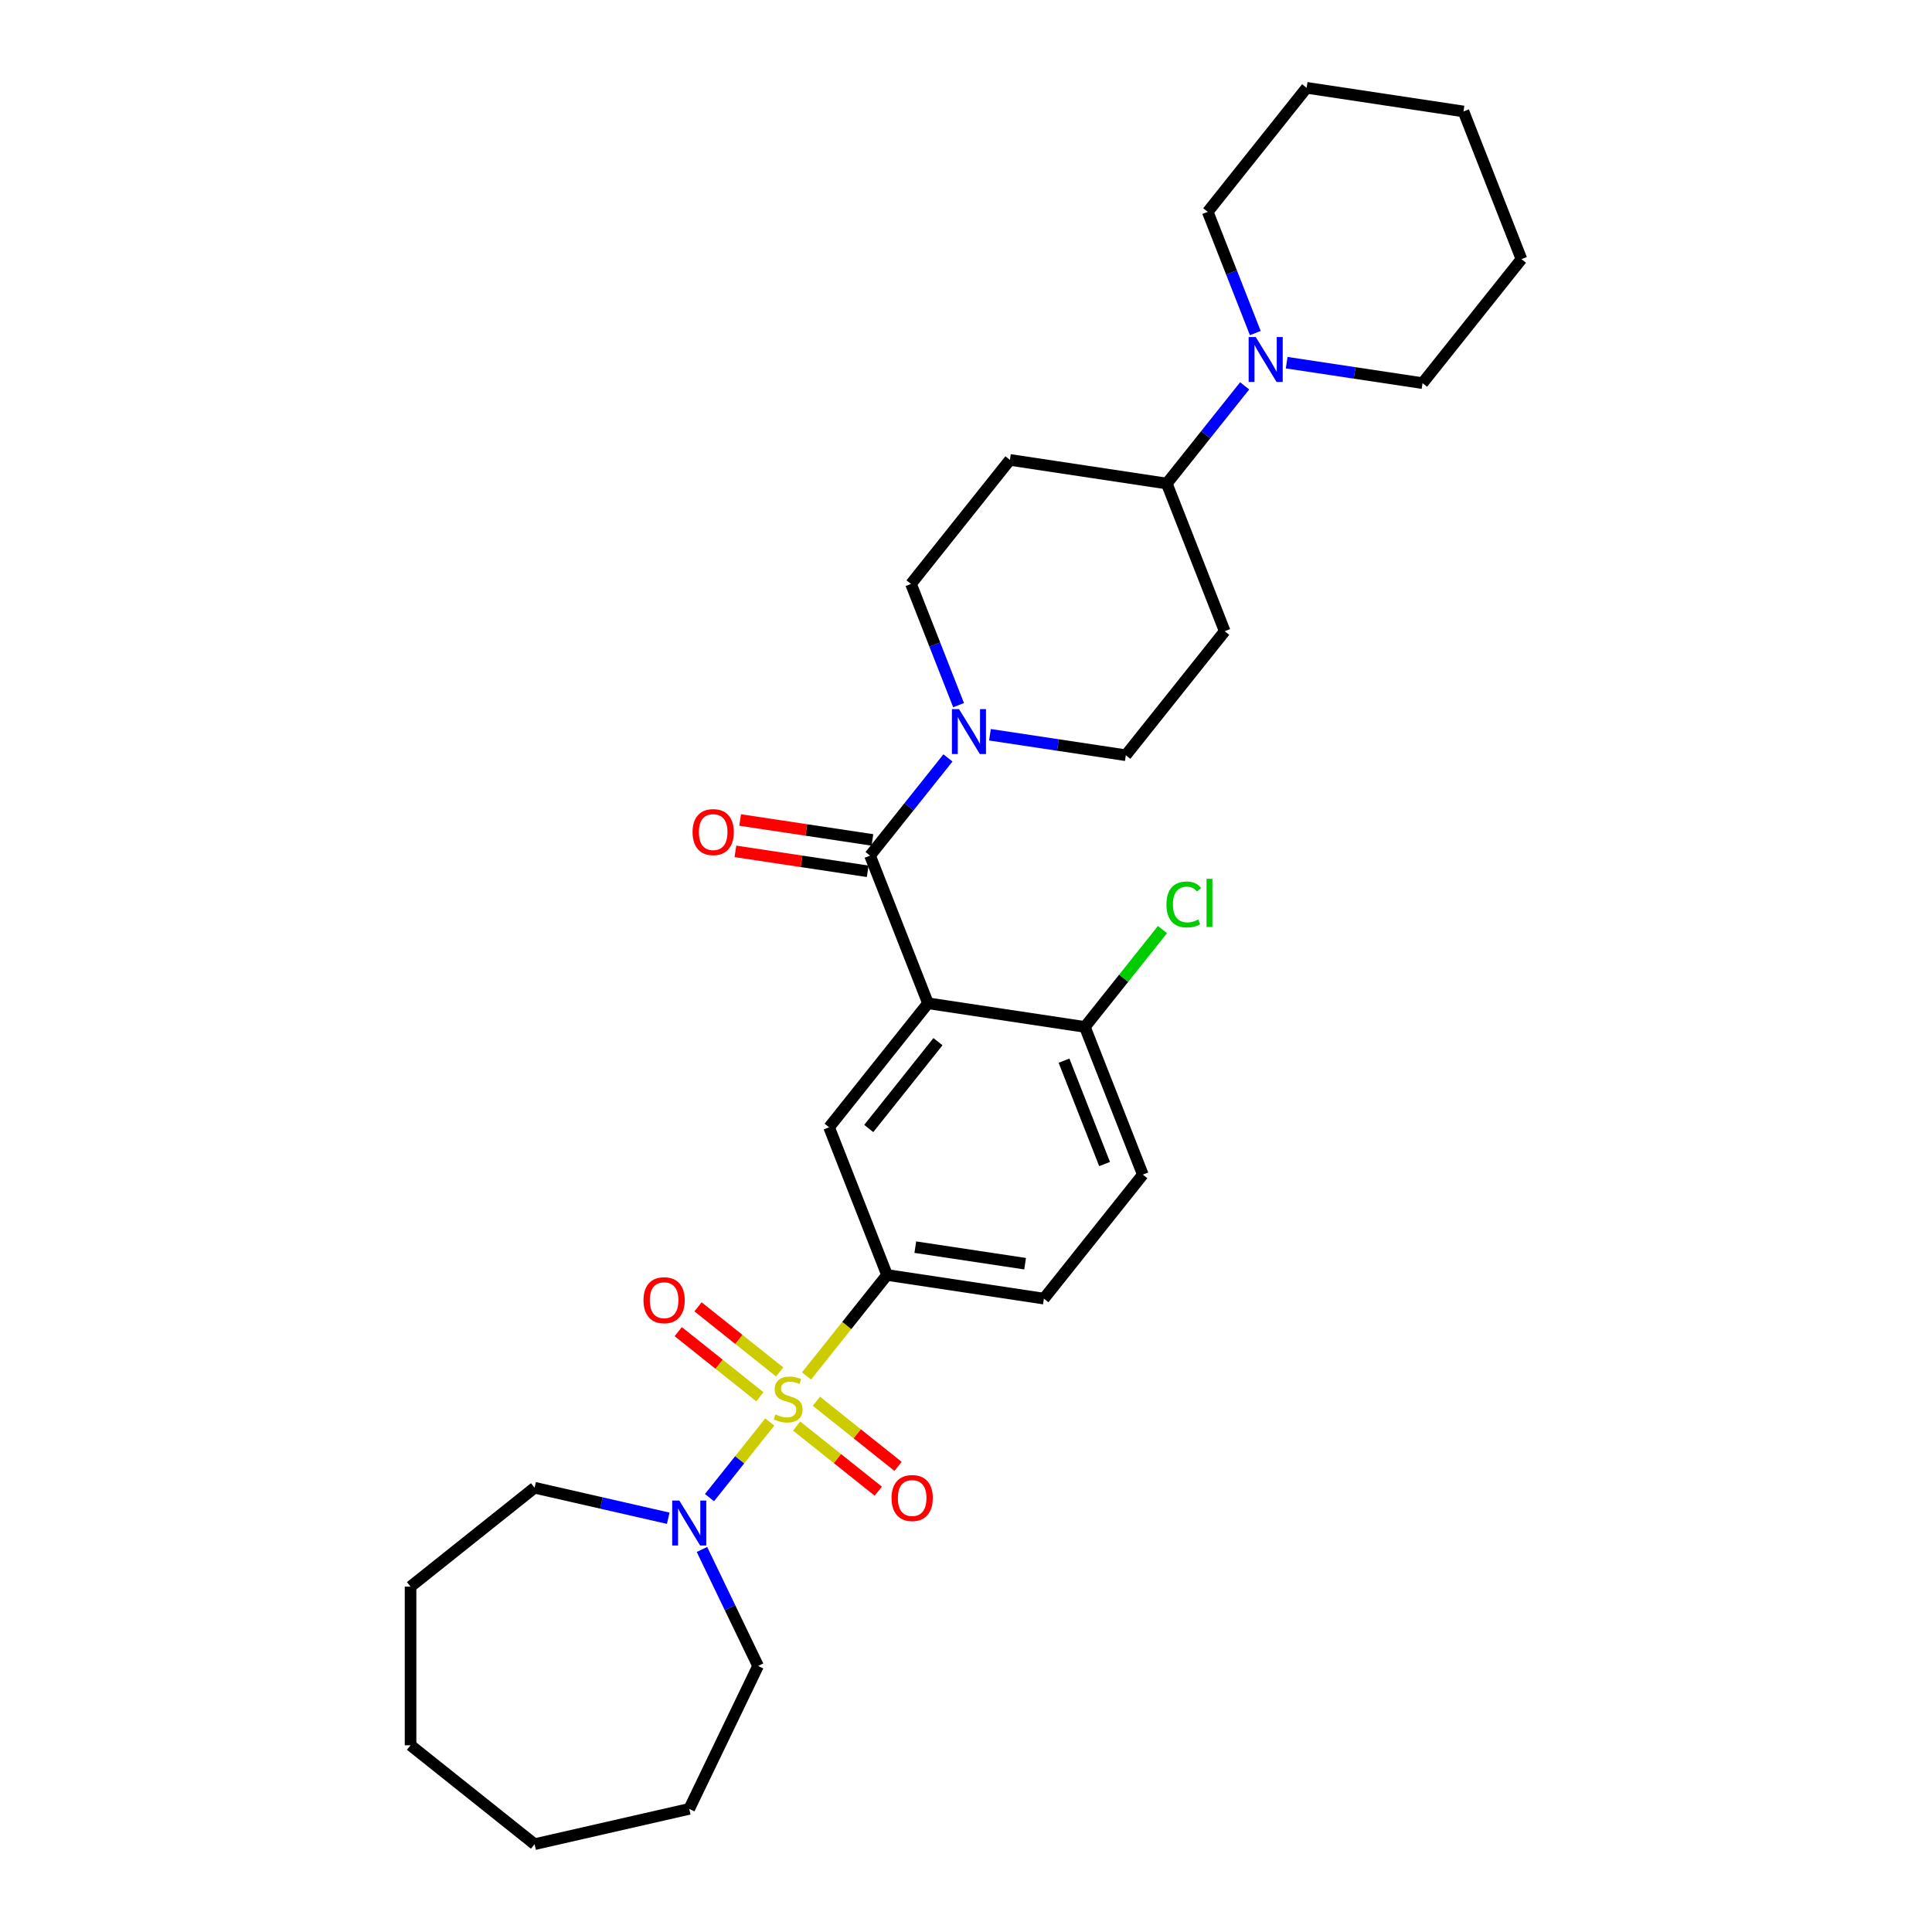 <?xml version='1.0' encoding='iso-8859-1'?>
<svg version='1.1' baseProfile='full'
              xmlns='http://www.w3.org/2000/svg'
                      xmlns:rdkit='http://www.rdkit.org/xml'
                      xmlns:xlink='http://www.w3.org/1999/xlink'
                  xml:space='preserve'
width='1000px' height='1000px' viewBox='0 0 1000 1000'>
<!-- END OF HEADER -->
<rect style='opacity:1.0;fill:#FFFFFF;stroke:none' width='1000' height='1000' x='0' y='0'> </rect>
<path class='bond-2' d='M 417.45,712.2 L 438.293,686.064' style='fill:none;fill-rule:evenodd;stroke:#CCCC00;stroke-width:6px;stroke-linecap:butt;stroke-linejoin:miter;stroke-opacity:1' />
<path class='bond-2' d='M 438.293,686.064 L 459.136,659.928' style='fill:none;fill-rule:evenodd;stroke:#000000;stroke-width:6px;stroke-linecap:butt;stroke-linejoin:miter;stroke-opacity:1' />
<path class='bond-3' d='M 398.434,736.046 L 382.836,755.605' style='fill:none;fill-rule:evenodd;stroke:#CCCC00;stroke-width:6px;stroke-linecap:butt;stroke-linejoin:miter;stroke-opacity:1' />
<path class='bond-3' d='M 382.836,755.605 L 367.238,775.165' style='fill:none;fill-rule:evenodd;stroke:#0000FF;stroke-width:6px;stroke-linecap:butt;stroke-linejoin:miter;stroke-opacity:1' />
<path class='bond-7' d='M 403.553,710.121 L 382.421,693.269' style='fill:none;fill-rule:evenodd;stroke:#CCCC00;stroke-width:6px;stroke-linecap:butt;stroke-linejoin:miter;stroke-opacity:1' />
<path class='bond-7' d='M 382.421,693.269 L 361.289,676.416' style='fill:none;fill-rule:evenodd;stroke:#FF0000;stroke-width:6px;stroke-linecap:butt;stroke-linejoin:miter;stroke-opacity:1' />
<path class='bond-7' d='M 393.314,722.96 L 372.182,706.108' style='fill:none;fill-rule:evenodd;stroke:#CCCC00;stroke-width:6px;stroke-linecap:butt;stroke-linejoin:miter;stroke-opacity:1' />
<path class='bond-7' d='M 372.182,706.108 L 351.05,689.255' style='fill:none;fill-rule:evenodd;stroke:#FF0000;stroke-width:6px;stroke-linecap:butt;stroke-linejoin:miter;stroke-opacity:1' />
<path class='bond-8' d='M 412.331,738.125 L 433.463,754.978' style='fill:none;fill-rule:evenodd;stroke:#CCCC00;stroke-width:6px;stroke-linecap:butt;stroke-linejoin:miter;stroke-opacity:1' />
<path class='bond-8' d='M 433.463,754.978 L 454.595,771.83' style='fill:none;fill-rule:evenodd;stroke:#FF0000;stroke-width:6px;stroke-linecap:butt;stroke-linejoin:miter;stroke-opacity:1' />
<path class='bond-8' d='M 422.57,725.286 L 443.702,742.139' style='fill:none;fill-rule:evenodd;stroke:#CCCC00;stroke-width:6px;stroke-linecap:butt;stroke-linejoin:miter;stroke-opacity:1' />
<path class='bond-8' d='M 443.702,742.139 L 464.834,758.991' style='fill:none;fill-rule:evenodd;stroke:#FF0000;stroke-width:6px;stroke-linecap:butt;stroke-linejoin:miter;stroke-opacity:1' />
<path class='bond-0' d='M 480.333,519.299 L 429.139,583.494' style='fill:none;fill-rule:evenodd;stroke:#000000;stroke-width:6px;stroke-linecap:butt;stroke-linejoin:miter;stroke-opacity:1' />
<path class='bond-0' d='M 485.493,539.167 L 449.657,584.104' style='fill:none;fill-rule:evenodd;stroke:#000000;stroke-width:6px;stroke-linecap:butt;stroke-linejoin:miter;stroke-opacity:1' />
<path class='bond-1' d='M 480.333,519.299 L 450.335,442.866' style='fill:none;fill-rule:evenodd;stroke:#000000;stroke-width:6px;stroke-linecap:butt;stroke-linejoin:miter;stroke-opacity:1' />
<path class='bond-31' d='M 480.333,519.299 L 561.525,531.537' style='fill:none;fill-rule:evenodd;stroke:#000000;stroke-width:6px;stroke-linecap:butt;stroke-linejoin:miter;stroke-opacity:1' />
<path class='bond-4' d='M 450.335,442.866 L 470.496,417.584' style='fill:none;fill-rule:evenodd;stroke:#000000;stroke-width:6px;stroke-linecap:butt;stroke-linejoin:miter;stroke-opacity:1' />
<path class='bond-4' d='M 470.496,417.584 L 490.658,392.302' style='fill:none;fill-rule:evenodd;stroke:#0000FF;stroke-width:6px;stroke-linecap:butt;stroke-linejoin:miter;stroke-opacity:1' />
<path class='bond-15' d='M 451.559,434.746 L 417.326,429.587' style='fill:none;fill-rule:evenodd;stroke:#000000;stroke-width:6px;stroke-linecap:butt;stroke-linejoin:miter;stroke-opacity:1' />
<path class='bond-15' d='M 417.326,429.587 L 383.094,424.427' style='fill:none;fill-rule:evenodd;stroke:#FF0000;stroke-width:6px;stroke-linecap:butt;stroke-linejoin:miter;stroke-opacity:1' />
<path class='bond-15' d='M 449.111,450.985 L 414.879,445.825' style='fill:none;fill-rule:evenodd;stroke:#000000;stroke-width:6px;stroke-linecap:butt;stroke-linejoin:miter;stroke-opacity:1' />
<path class='bond-15' d='M 414.879,445.825 L 380.646,440.665' style='fill:none;fill-rule:evenodd;stroke:#FF0000;stroke-width:6px;stroke-linecap:butt;stroke-linejoin:miter;stroke-opacity:1' />
<path class='bond-5' d='M 459.136,659.928 L 429.139,583.494' style='fill:none;fill-rule:evenodd;stroke:#000000;stroke-width:6px;stroke-linecap:butt;stroke-linejoin:miter;stroke-opacity:1' />
<path class='bond-16' d='M 459.136,659.928 L 540.328,672.165' style='fill:none;fill-rule:evenodd;stroke:#000000;stroke-width:6px;stroke-linecap:butt;stroke-linejoin:miter;stroke-opacity:1' />
<path class='bond-16' d='M 473.763,645.525 L 530.597,654.091' style='fill:none;fill-rule:evenodd;stroke:#000000;stroke-width:6px;stroke-linecap:butt;stroke-linejoin:miter;stroke-opacity:1' />
<path class='bond-19' d='M 363.336,801.998 L 377.855,832.147' style='fill:none;fill-rule:evenodd;stroke:#0000FF;stroke-width:6px;stroke-linecap:butt;stroke-linejoin:miter;stroke-opacity:1' />
<path class='bond-19' d='M 377.855,832.147 L 392.374,862.297' style='fill:none;fill-rule:evenodd;stroke:#000000;stroke-width:6px;stroke-linecap:butt;stroke-linejoin:miter;stroke-opacity:1' />
<path class='bond-20' d='M 345.877,785.838 L 311.287,777.943' style='fill:none;fill-rule:evenodd;stroke:#0000FF;stroke-width:6px;stroke-linecap:butt;stroke-linejoin:miter;stroke-opacity:1' />
<path class='bond-20' d='M 311.287,777.943 L 276.697,770.048' style='fill:none;fill-rule:evenodd;stroke:#000000;stroke-width:6px;stroke-linecap:butt;stroke-linejoin:miter;stroke-opacity:1' />
<path class='bond-13' d='M 512.4,380.309 L 547.561,385.608' style='fill:none;fill-rule:evenodd;stroke:#0000FF;stroke-width:6px;stroke-linecap:butt;stroke-linejoin:miter;stroke-opacity:1' />
<path class='bond-13' d='M 547.561,385.608 L 582.721,390.908' style='fill:none;fill-rule:evenodd;stroke:#000000;stroke-width:6px;stroke-linecap:butt;stroke-linejoin:miter;stroke-opacity:1' />
<path class='bond-14' d='M 496.16,364.991 L 483.846,333.614' style='fill:none;fill-rule:evenodd;stroke:#0000FF;stroke-width:6px;stroke-linecap:butt;stroke-linejoin:miter;stroke-opacity:1' />
<path class='bond-14' d='M 483.846,333.614 L 471.531,302.237' style='fill:none;fill-rule:evenodd;stroke:#000000;stroke-width:6px;stroke-linecap:butt;stroke-linejoin:miter;stroke-opacity:1' />
<path class='bond-6' d='M 644.241,199.716 L 624.079,224.997' style='fill:none;fill-rule:evenodd;stroke:#0000FF;stroke-width:6px;stroke-linecap:butt;stroke-linejoin:miter;stroke-opacity:1' />
<path class='bond-6' d='M 624.079,224.997 L 603.918,250.279' style='fill:none;fill-rule:evenodd;stroke:#000000;stroke-width:6px;stroke-linecap:butt;stroke-linejoin:miter;stroke-opacity:1' />
<path class='bond-21' d='M 665.983,187.722 L 701.144,193.022' style='fill:none;fill-rule:evenodd;stroke:#0000FF;stroke-width:6px;stroke-linecap:butt;stroke-linejoin:miter;stroke-opacity:1' />
<path class='bond-21' d='M 701.144,193.022 L 736.304,198.321' style='fill:none;fill-rule:evenodd;stroke:#000000;stroke-width:6px;stroke-linecap:butt;stroke-linejoin:miter;stroke-opacity:1' />
<path class='bond-22' d='M 649.743,172.404 L 637.429,141.027' style='fill:none;fill-rule:evenodd;stroke:#0000FF;stroke-width:6px;stroke-linecap:butt;stroke-linejoin:miter;stroke-opacity:1' />
<path class='bond-22' d='M 637.429,141.027 L 625.114,109.65' style='fill:none;fill-rule:evenodd;stroke:#000000;stroke-width:6px;stroke-linecap:butt;stroke-linejoin:miter;stroke-opacity:1' />
<path class='bond-9' d='M 561.525,531.537 L 591.523,607.97' style='fill:none;fill-rule:evenodd;stroke:#000000;stroke-width:6px;stroke-linecap:butt;stroke-linejoin:miter;stroke-opacity:1' />
<path class='bond-9' d='M 550.738,549.001 L 571.736,602.504' style='fill:none;fill-rule:evenodd;stroke:#000000;stroke-width:6px;stroke-linecap:butt;stroke-linejoin:miter;stroke-opacity:1' />
<path class='bond-18' d='M 561.525,531.537 L 581.612,506.348' style='fill:none;fill-rule:evenodd;stroke:#000000;stroke-width:6px;stroke-linecap:butt;stroke-linejoin:miter;stroke-opacity:1' />
<path class='bond-18' d='M 581.612,506.348 L 601.7,481.159' style='fill:none;fill-rule:evenodd;stroke:#00CC00;stroke-width:6px;stroke-linecap:butt;stroke-linejoin:miter;stroke-opacity:1' />
<path class='bond-10' d='M 603.918,250.279 L 522.726,238.041' style='fill:none;fill-rule:evenodd;stroke:#000000;stroke-width:6px;stroke-linecap:butt;stroke-linejoin:miter;stroke-opacity:1' />
<path class='bond-32' d='M 603.918,250.279 L 633.915,326.712' style='fill:none;fill-rule:evenodd;stroke:#000000;stroke-width:6px;stroke-linecap:butt;stroke-linejoin:miter;stroke-opacity:1' />
<path class='bond-11' d='M 522.726,238.041 L 471.531,302.237' style='fill:none;fill-rule:evenodd;stroke:#000000;stroke-width:6px;stroke-linecap:butt;stroke-linejoin:miter;stroke-opacity:1' />
<path class='bond-12' d='M 633.915,326.712 L 582.721,390.908' style='fill:none;fill-rule:evenodd;stroke:#000000;stroke-width:6px;stroke-linecap:butt;stroke-linejoin:miter;stroke-opacity:1' />
<path class='bond-17' d='M 540.328,672.165 L 591.523,607.97' style='fill:none;fill-rule:evenodd;stroke:#000000;stroke-width:6px;stroke-linecap:butt;stroke-linejoin:miter;stroke-opacity:1' />
<path class='bond-23' d='M 392.374,862.297 L 356.748,936.274' style='fill:none;fill-rule:evenodd;stroke:#000000;stroke-width:6px;stroke-linecap:butt;stroke-linejoin:miter;stroke-opacity:1' />
<path class='bond-24' d='M 276.697,770.048 L 212.502,821.242' style='fill:none;fill-rule:evenodd;stroke:#000000;stroke-width:6px;stroke-linecap:butt;stroke-linejoin:miter;stroke-opacity:1' />
<path class='bond-26' d='M 736.304,198.321 L 787.498,134.126' style='fill:none;fill-rule:evenodd;stroke:#000000;stroke-width:6px;stroke-linecap:butt;stroke-linejoin:miter;stroke-opacity:1' />
<path class='bond-25' d='M 625.114,109.65 L 676.308,45.455' style='fill:none;fill-rule:evenodd;stroke:#000000;stroke-width:6px;stroke-linecap:butt;stroke-linejoin:miter;stroke-opacity:1' />
<path class='bond-27' d='M 356.748,936.274 L 276.697,954.545' style='fill:none;fill-rule:evenodd;stroke:#000000;stroke-width:6px;stroke-linecap:butt;stroke-linejoin:miter;stroke-opacity:1' />
<path class='bond-28' d='M 212.502,821.242 L 212.502,903.351' style='fill:none;fill-rule:evenodd;stroke:#000000;stroke-width:6px;stroke-linecap:butt;stroke-linejoin:miter;stroke-opacity:1' />
<path class='bond-29' d='M 676.308,45.455 L 757.5,57.692' style='fill:none;fill-rule:evenodd;stroke:#000000;stroke-width:6px;stroke-linecap:butt;stroke-linejoin:miter;stroke-opacity:1' />
<path class='bond-33' d='M 787.498,134.126 L 757.5,57.692' style='fill:none;fill-rule:evenodd;stroke:#000000;stroke-width:6px;stroke-linecap:butt;stroke-linejoin:miter;stroke-opacity:1' />
<path class='bond-30' d='M 276.697,954.545 L 212.502,903.351' style='fill:none;fill-rule:evenodd;stroke:#000000;stroke-width:6px;stroke-linecap:butt;stroke-linejoin:miter;stroke-opacity:1' />
<path  class='atom-0' d='M 401.373 732.104
Q 401.636 732.203, 402.72 732.663
Q 403.804 733.122, 404.986 733.418
Q 406.201 733.681, 407.384 733.681
Q 409.584 733.681, 410.865 732.63
Q 412.146 731.546, 412.146 729.674
Q 412.146 728.393, 411.489 727.605
Q 410.865 726.816, 409.88 726.389
Q 408.895 725.962, 407.252 725.47
Q 405.183 724.846, 403.935 724.255
Q 402.72 723.663, 401.833 722.415
Q 400.979 721.167, 400.979 719.065
Q 400.979 716.142, 402.95 714.336
Q 404.953 712.529, 408.895 712.529
Q 411.588 712.529, 414.642 713.81
L 413.887 716.339
Q 411.095 715.19, 408.993 715.19
Q 406.727 715.19, 405.479 716.142
Q 404.231 717.062, 404.264 718.671
Q 404.264 719.919, 404.888 720.675
Q 405.545 721.43, 406.464 721.857
Q 407.417 722.284, 408.993 722.777
Q 411.095 723.434, 412.343 724.09
Q 413.591 724.747, 414.478 726.094
Q 415.398 727.408, 415.398 729.674
Q 415.398 732.893, 413.23 734.633
Q 411.095 736.341, 407.515 736.341
Q 405.446 736.341, 403.87 735.881
Q 402.326 735.454, 400.487 734.699
L 401.373 732.104
' fill='#CCCC00'/>
<path  class='atom-4' d='M 351.608 776.692
L 359.228 789.009
Q 359.983 790.224, 361.198 792.424
Q 362.413 794.625, 362.479 794.756
L 362.479 776.692
L 365.566 776.692
L 365.566 799.945
L 362.381 799.945
L 354.202 786.48
Q 353.25 784.903, 352.232 783.097
Q 351.247 781.29, 350.951 780.732
L 350.951 799.945
L 347.929 799.945
L 347.929 776.692
L 351.608 776.692
' fill='#0000FF'/>
<path  class='atom-5' d='M 496.389 367.043
L 504.009 379.36
Q 504.764 380.575, 505.979 382.775
Q 507.195 384.976, 507.26 385.107
L 507.26 367.043
L 510.348 367.043
L 510.348 390.297
L 507.162 390.297
L 498.984 376.831
Q 498.031 375.254, 497.013 373.448
Q 496.028 371.641, 495.732 371.083
L 495.732 390.297
L 492.711 390.297
L 492.711 367.043
L 496.389 367.043
' fill='#0000FF'/>
<path  class='atom-7' d='M 649.972 174.457
L 657.592 186.773
Q 658.347 187.988, 659.562 190.189
Q 660.777 192.389, 660.843 192.521
L 660.843 174.457
L 663.93 174.457
L 663.93 197.71
L 660.745 197.71
L 652.566 184.244
Q 651.614 182.668, 650.596 180.861
Q 649.611 179.055, 649.315 178.496
L 649.315 197.71
L 646.293 197.71
L 646.293 174.457
L 649.972 174.457
' fill='#0000FF'/>
<path  class='atom-8' d='M 333.072 672.995
Q 333.072 667.411, 335.831 664.291
Q 338.59 661.171, 343.747 661.171
Q 348.903 661.171, 351.662 664.291
Q 354.421 667.411, 354.421 672.995
Q 354.421 678.644, 351.629 681.862
Q 348.837 685.048, 343.747 685.048
Q 338.623 685.048, 335.831 681.862
Q 333.072 678.677, 333.072 672.995
M 343.747 682.421
Q 347.294 682.421, 349.199 680.056
Q 351.136 677.658, 351.136 672.995
Q 351.136 668.429, 349.199 666.13
Q 347.294 663.798, 343.747 663.798
Q 340.199 663.798, 338.262 666.098
Q 336.357 668.397, 336.357 672.995
Q 336.357 677.691, 338.262 680.056
Q 340.199 682.421, 343.747 682.421
' fill='#FF0000'/>
<path  class='atom-9' d='M 461.463 775.383
Q 461.463 769.8, 464.222 766.68
Q 466.981 763.559, 472.138 763.559
Q 477.294 763.559, 480.053 766.68
Q 482.812 769.8, 482.812 775.383
Q 482.812 781.032, 480.02 784.251
Q 477.228 787.437, 472.138 787.437
Q 467.014 787.437, 464.222 784.251
Q 461.463 781.065, 461.463 775.383
M 472.138 784.809
Q 475.685 784.809, 477.59 782.445
Q 479.528 780.047, 479.528 775.383
Q 479.528 770.818, 477.59 768.519
Q 475.685 766.187, 472.138 766.187
Q 468.591 766.187, 466.653 768.486
Q 464.748 770.785, 464.748 775.383
Q 464.748 780.08, 466.653 782.445
Q 468.591 784.809, 472.138 784.809
' fill='#FF0000'/>
<path  class='atom-16' d='M 358.469 430.694
Q 358.469 425.11, 361.227 421.99
Q 363.986 418.87, 369.143 418.87
Q 374.299 418.87, 377.058 421.99
Q 379.817 425.11, 379.817 430.694
Q 379.817 436.343, 377.025 439.561
Q 374.234 442.747, 369.143 442.747
Q 364.019 442.747, 361.227 439.561
Q 358.469 436.375, 358.469 430.694
M 369.143 440.12
Q 372.69 440.12, 374.595 437.755
Q 376.533 435.357, 376.533 430.694
Q 376.533 426.128, 374.595 423.829
Q 372.69 421.497, 369.143 421.497
Q 365.596 421.497, 363.658 423.796
Q 361.753 426.095, 361.753 430.694
Q 361.753 435.39, 363.658 437.755
Q 365.596 440.12, 369.143 440.12
' fill='#FF0000'/>
<path  class='atom-19' d='M 603.753 468.146
Q 603.753 462.365, 606.446 459.344
Q 609.172 456.289, 614.328 456.289
Q 619.124 456.289, 621.685 459.672
L 619.518 461.446
Q 617.646 458.982, 614.328 458.982
Q 610.814 458.982, 608.942 461.347
Q 607.103 463.679, 607.103 468.146
Q 607.103 472.744, 609.008 475.109
Q 610.946 477.473, 614.69 477.473
Q 617.252 477.473, 620.24 475.93
L 621.16 478.393
Q 619.945 479.181, 618.105 479.641
Q 616.266 480.101, 614.23 480.101
Q 609.172 480.101, 606.446 477.014
Q 603.753 473.926, 603.753 468.146
' fill='#00CC00'/>
<path  class='atom-19' d='M 624.51 454.877
L 627.532 454.877
L 627.532 479.805
L 624.51 479.805
L 624.51 454.877
' fill='#00CC00'/>
</svg>
